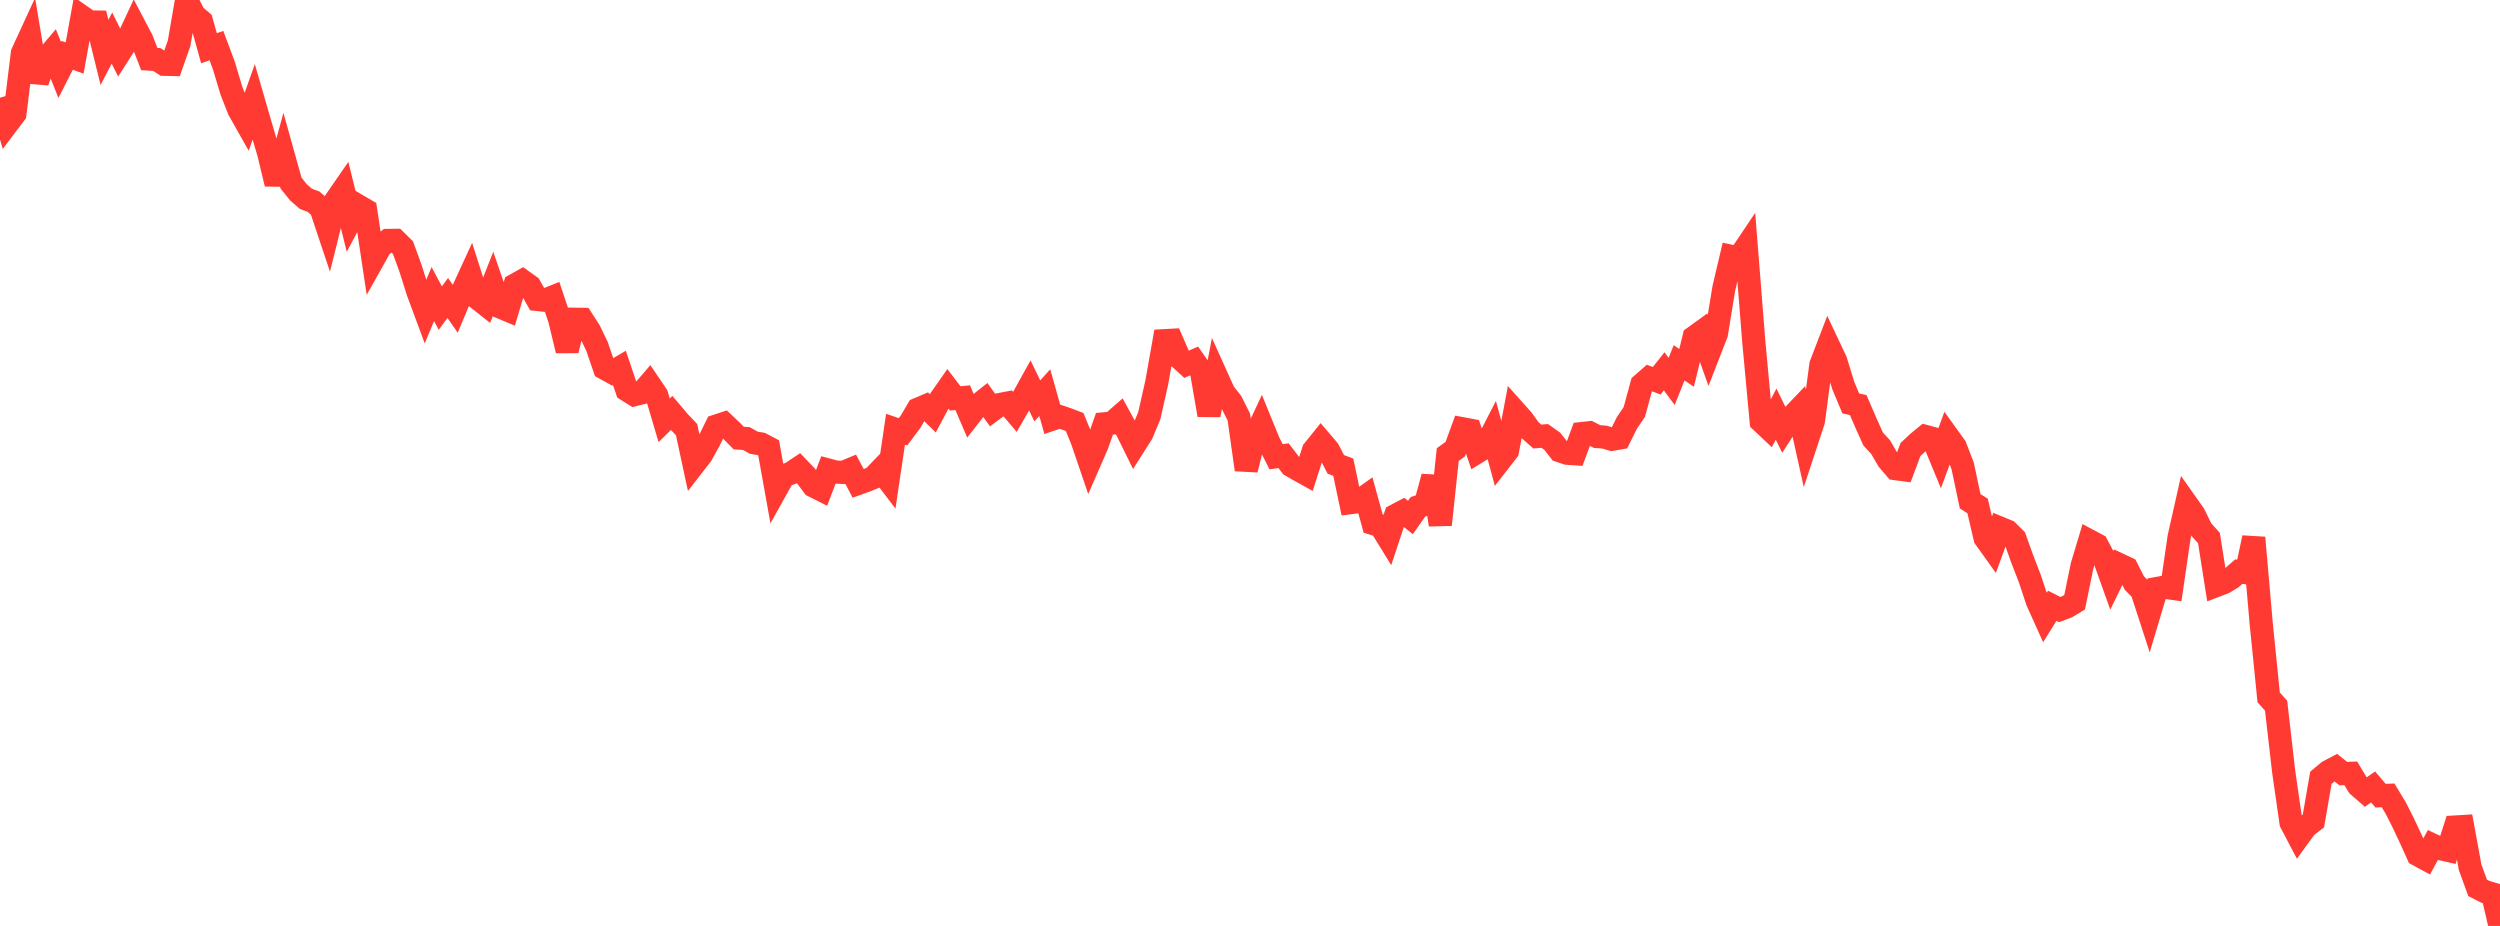 <?xml version="1.0" standalone="no"?>
<!DOCTYPE svg PUBLIC "-//W3C//DTD SVG 1.1//EN" "http://www.w3.org/Graphics/SVG/1.1/DTD/svg11.dtd">

<svg width="135" height="50" viewBox="0 0 135 50" preserveAspectRatio="none" 
  xmlns="http://www.w3.org/2000/svg"
  xmlns:xlink="http://www.w3.org/1999/xlink">


<polyline points="0.0, 5.275 0.403, 6.672 0.806, 6.14 1.209, 2.866 1.612, 1.992 2.015, 4.412 2.418, 3.246 2.821, 2.772 3.224, 3.779 3.627, 2.986 4.03, 3.135 4.433, 0.906 4.836, 1.186 5.239, 1.191 5.642, 2.83 6.045, 2.055 6.448, 2.868 6.851, 2.237 7.254, 1.376 7.657, 2.143 8.06, 3.19 8.463, 3.212 8.866, 3.472 9.269, 3.481 9.672, 2.334 10.075, 0.0 10.478, 0.806 10.881, 1.154 11.284, 2.605 11.687, 2.463 12.09, 3.545 12.493, 4.89 12.896, 5.925 13.299, 6.638 13.701, 5.503 14.104, 6.892 14.507, 8.26 14.91, 9.928 15.313, 8.445 15.716, 9.887 16.119, 10.39 16.522, 10.739 16.925, 10.887 17.328, 11.234 17.731, 12.439 18.134, 10.821 18.537, 10.238 18.94, 11.868 19.343, 11.114 19.746, 11.35 20.149, 14.028 20.552, 13.309 20.955, 12.983 21.358, 12.978 21.761, 13.374 22.164, 14.477 22.567, 15.754 22.97, 16.841 23.373, 15.879 23.776, 16.639 24.179, 16.089 24.582, 16.673 24.985, 15.715 25.388, 14.839 25.791, 16.106 26.194, 16.425 26.597, 15.402 27.0, 16.573 27.403, 16.742 27.806, 15.39 28.209, 15.165 28.612, 15.454 29.015, 16.171 29.418, 16.213 29.821, 16.05 30.224, 17.255 30.627, 18.929 31.03, 17.238 31.433, 17.244 31.836, 17.868 32.239, 18.707 32.642, 19.884 33.045, 20.105 33.448, 19.869 33.851, 21.059 34.254, 21.312 34.657, 21.212 35.06, 20.744 35.463, 21.339 35.866, 22.697 36.269, 22.298 36.672, 22.774 37.075, 23.199 37.478, 25.07 37.881, 24.55 38.284, 23.824 38.687, 23.005 39.09, 22.872 39.493, 23.25 39.896, 23.658 40.299, 23.68 40.701, 23.906 41.104, 23.975 41.507, 24.188 41.91, 26.429 42.313, 25.705 42.716, 25.548 43.119, 25.28 43.522, 25.701 43.925, 26.24 44.328, 26.442 44.731, 25.384 45.134, 25.491 45.537, 25.511 45.94, 25.343 46.343, 26.105 46.746, 25.961 47.149, 25.796 47.552, 25.377 47.955, 25.906 48.358, 23.181 48.761, 23.32 49.164, 22.783 49.567, 22.097 49.97, 21.927 50.373, 22.322 50.776, 21.563 51.179, 20.987 51.582, 21.514 51.985, 21.474 52.388, 22.413 52.791, 21.898 53.194, 21.579 53.597, 22.142 54.0, 21.841 54.403, 21.765 54.806, 22.241 55.209, 21.545 55.612, 20.817 56.015, 21.648 56.418, 21.201 56.821, 22.634 57.224, 22.499 57.627, 22.635 58.03, 22.789 58.433, 23.773 58.836, 24.953 59.239, 24.029 59.642, 22.885 60.045, 22.848 60.448, 22.496 60.851, 23.235 61.254, 24.052 61.657, 23.417 62.06, 22.453 62.463, 20.668 62.866, 18.397 63.269, 18.375 63.672, 19.302 64.075, 19.671 64.478, 19.494 64.881, 20.072 65.284, 22.413 65.687, 20.307 66.09, 21.201 66.493, 21.714 66.896, 22.518 67.299, 25.364 67.701, 23.743 68.104, 22.883 68.507, 23.871 68.91, 24.664 69.313, 24.608 69.716, 25.137 70.119, 25.371 70.522, 25.595 70.925, 24.33 71.328, 23.828 71.731, 24.3 72.134, 25.077 72.537, 25.227 72.94, 27.141 73.343, 27.087 73.746, 26.802 74.149, 28.271 74.552, 28.397 74.955, 29.05 75.358, 27.836 75.761, 27.624 76.164, 27.944 76.567, 27.37 76.97, 27.235 77.373, 25.746 77.776, 28.335 78.179, 24.547 78.582, 24.255 78.985, 23.155 79.388, 23.23 79.791, 24.401 80.194, 24.155 80.597, 23.372 81.0, 24.865 81.403, 24.347 81.806, 22.207 82.209, 22.658 82.612, 23.219 83.015, 23.574 83.418, 23.54 83.821, 23.825 84.224, 24.34 84.627, 24.476 85.03, 24.503 85.433, 23.41 85.836, 23.366 86.239, 23.573 86.642, 23.604 87.045, 23.723 87.448, 23.653 87.851, 22.84 88.254, 22.244 88.657, 20.763 89.06, 20.411 89.463, 20.56 89.866, 20.051 90.269, 20.597 90.672, 19.592 91.075, 19.865 91.478, 18.214 91.881, 17.922 92.284, 19.053 92.687, 18.017 93.09, 15.557 93.493, 13.845 93.896, 13.931 94.299, 13.331 94.701, 18.411 95.104, 22.751 95.507, 23.131 95.91, 22.363 96.313, 23.183 96.716, 22.557 97.119, 22.133 97.522, 23.951 97.925, 22.73 98.328, 19.696 98.731, 18.647 99.134, 19.503 99.537, 20.82 99.94, 21.783 100.343, 21.874 100.746, 22.806 101.149, 23.704 101.552, 24.143 101.955, 24.835 102.358, 25.306 102.761, 25.36 103.164, 24.278 103.567, 23.899 103.97, 23.568 104.373, 23.677 104.776, 24.651 105.179, 23.557 105.582, 24.117 105.985, 25.162 106.388, 27.069 106.791, 27.323 107.194, 29.053 107.597, 29.615 108.0, 28.518 108.403, 28.685 108.806, 29.083 109.209, 30.208 109.612, 31.249 110.015, 32.465 110.418, 33.358 110.821, 32.713 111.224, 32.917 111.627, 32.764 112.03, 32.521 112.433, 30.553 112.836, 29.21 113.239, 29.425 113.642, 30.188 114.045, 31.316 114.448, 30.494 114.851, 30.684 115.254, 31.483 115.657, 31.893 116.06, 33.131 116.463, 31.78 116.866, 31.708 117.269, 31.764 117.672, 29.005 118.075, 27.211 118.478, 27.781 118.881, 28.606 119.284, 29.056 119.687, 31.615 120.09, 31.462 120.493, 31.22 120.896, 30.866 121.299, 30.926 121.701, 29.036 122.104, 33.654 122.507, 37.657 122.91, 38.108 123.313, 41.625 123.716, 44.426 124.119, 45.192 124.522, 44.638 124.925, 44.332 125.328, 42.003 125.731, 41.664 126.134, 41.452 126.537, 41.774 126.94, 41.759 127.343, 42.425 127.746, 42.776 128.149, 42.495 128.552, 42.968 128.955, 42.949 129.358, 43.614 129.761, 44.406 130.164, 45.262 130.567, 46.158 130.97, 46.377 131.373, 45.637 131.776, 45.827 132.179, 45.918 132.582, 44.658 132.985, 44.634 133.388, 46.838 133.791, 47.944 134.194, 48.151 134.597, 48.272 135.0, 50.0" fill="none" stroke="#ff3a33" stroke-width="1.25"/>

</svg>